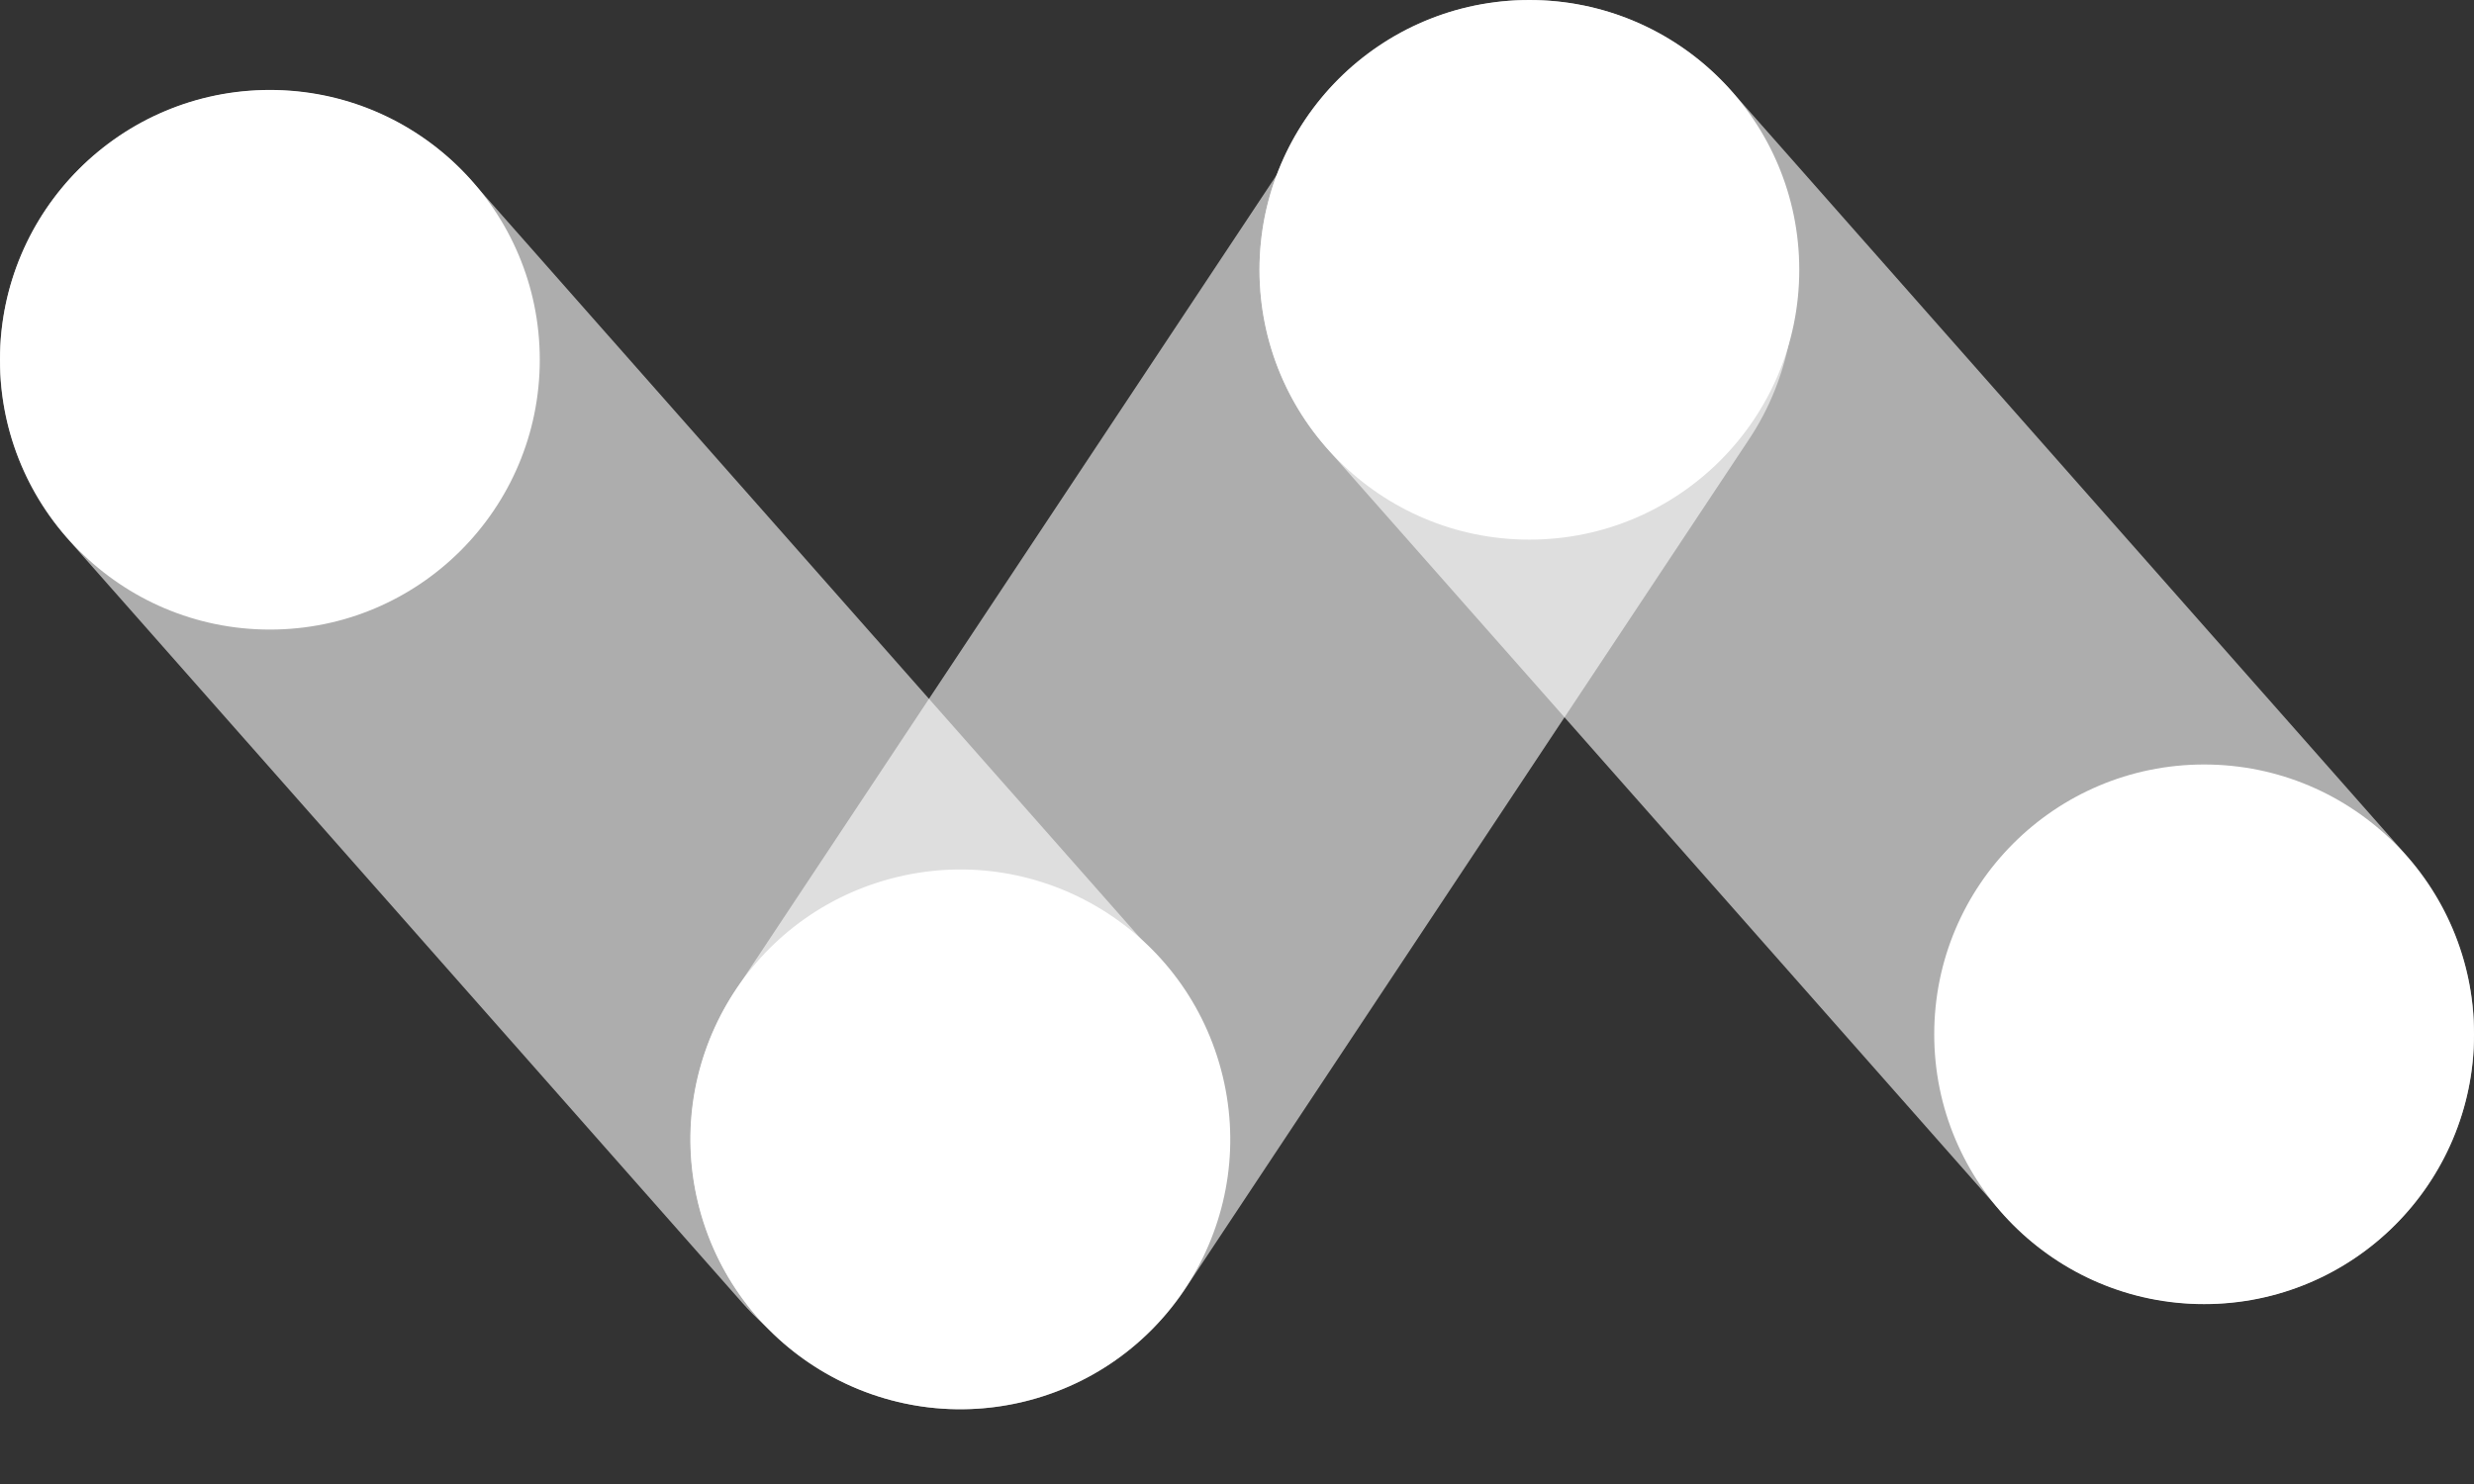 <svg width="55" height="33" viewBox="0 0 55 33" fill="none" xmlns="http://www.w3.org/2000/svg">
<rect x="0" y="0" width="55" height="33" fill="#333333" stroke="none"/>
<path d="M5.997 8.004L21 25" stroke="white" stroke-opacity="0.6" stroke-width="12" stroke-linecap="round"/>
<circle cx="6" cy="8" r="6" transform="rotate(90 6 8)" fill="white"/>
<path d="M21.352 25.338L33.886 6.447" stroke="white" stroke-opacity="0.6" stroke-width="12" stroke-linecap="round"/>
<circle cx="21.349" cy="25.336" r="6" transform="rotate(-15 21.349 25.336)" fill="white"/>
<path d="M49.003 22.996L34 6" stroke="white" stroke-opacity="0.6" stroke-width="12" stroke-linecap="round"/>
<circle cx="34" cy="6" r="6" transform="rotate(-90 34 6)" fill="white"/>
<circle cx="49" cy="23" r="6" transform="rotate(-90 49 23)" fill="white"/>
</svg>
